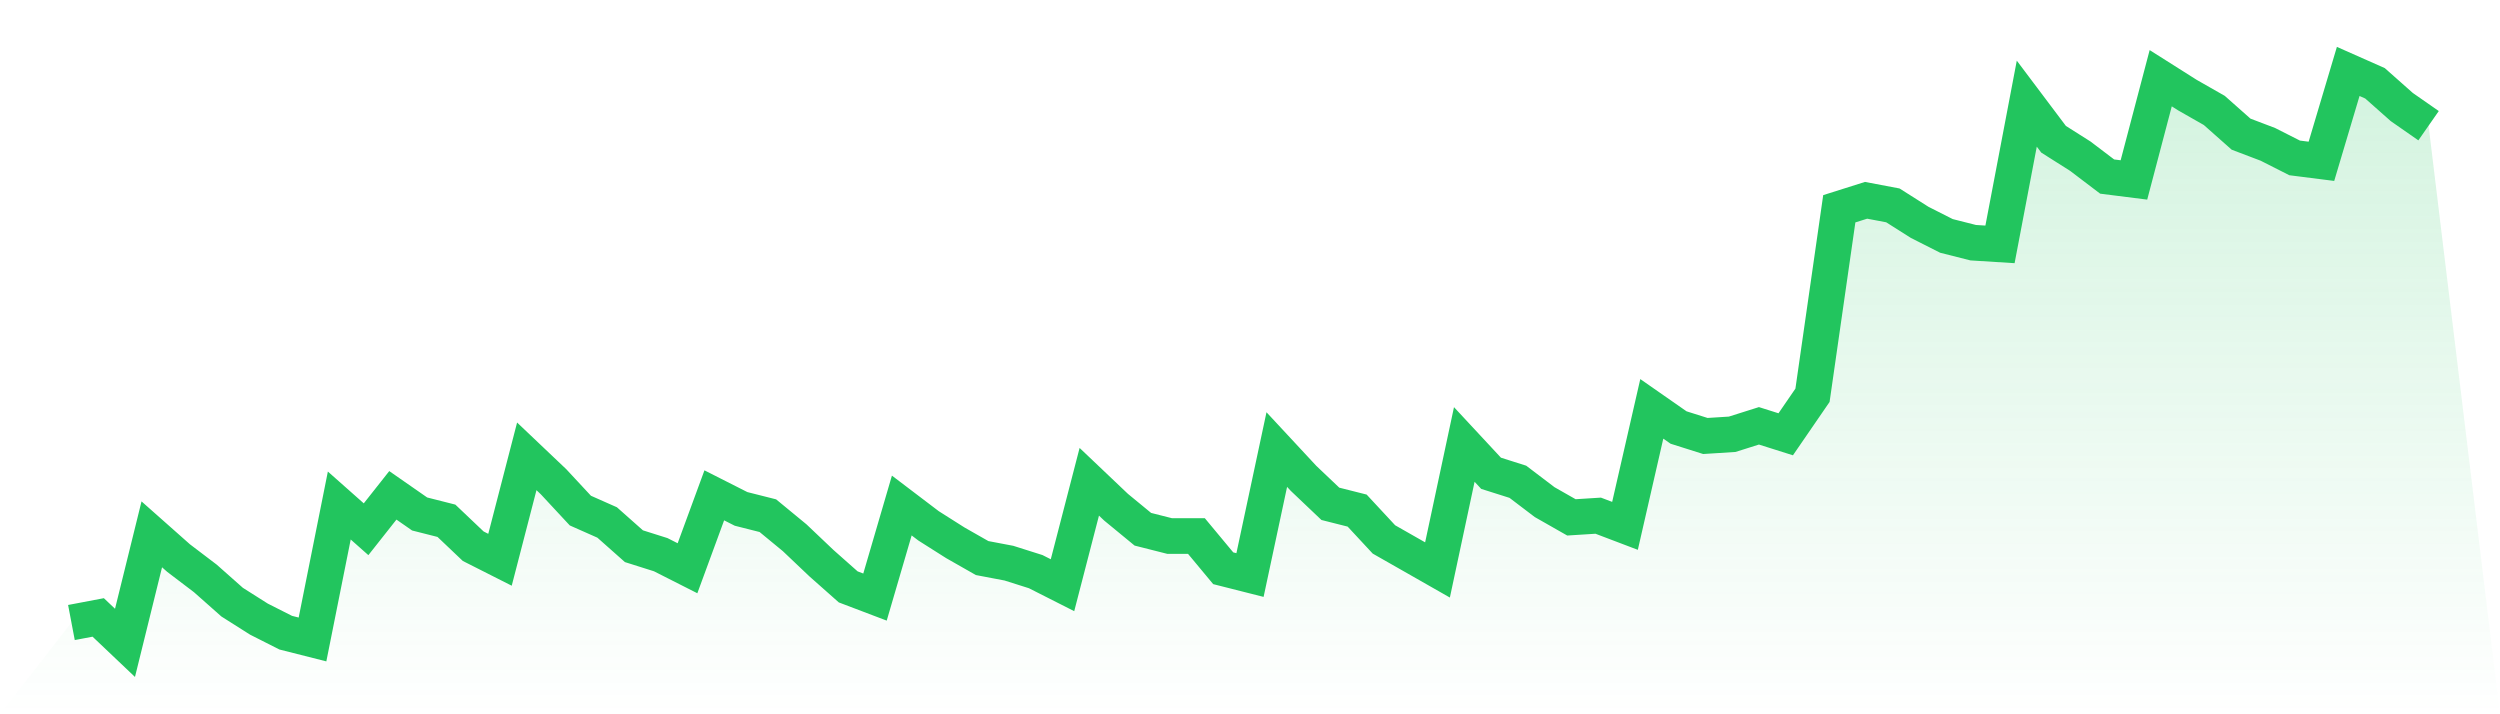 <svg viewBox="0 0 140 40" xmlns="http://www.w3.org/2000/svg">
<defs>
<linearGradient id="gradient" x1="0" x2="0" y1="0" y2="1">
<stop offset="0%" stop-color="#22c55e" stop-opacity="0.2"/>
<stop offset="100%" stop-color="#22c55e" stop-opacity="0"/>
</linearGradient>
</defs>
<path d="M4,34.861 L4,34.861 L5.5,34.576 L7,36 L8.5,29.923 L10,31.252 L11.5,32.392 L13,33.721 L14.5,34.671 L16,35.43 L17.5,35.81 L19,28.309 L20.5,29.638 L22,27.739 L23.5,28.783 L25,29.163 L26.5,30.588 L28,31.347 L29.5,25.555 L31,26.979 L32.5,28.593 L34,29.258 L35.5,30.588 L37,31.062 L38.5,31.822 L40,27.739 L41.5,28.499 L43,28.878 L44.5,30.113 L46,31.537 L47.5,32.866 L49,33.436 L50.5,28.309 L52,29.448 L53.5,30.398 L55,31.252 L56.5,31.537 L58,32.012 L59.5,32.772 L61,26.979 L62.5,28.404 L64,29.638 L65.5,30.018 L67,30.018 L68.5,31.822 L70,32.202 L71.5,25.175 L73,26.789 L74.5,28.214 L76,28.593 L77.5,30.208 L79,31.062 L80.5,31.917 L82,24.89 L83.5,26.504 L85,26.979 L86.5,28.119 L88,28.973 L89.5,28.878 L91,29.448 L92.5,22.896 L94,23.941 L95.5,24.415 L97,24.32 L98.5,23.846 L100,24.32 L101.5,22.136 L103,11.691 L104.5,11.217 L106,11.501 L107.5,12.451 L109,13.211 L110.5,13.591 L112,13.685 L113.5,5.804 L115,7.798 L116.5,8.748 L118,9.887 L119.5,10.077 L121,4.38 L122.5,5.329 L124,6.184 L125.5,7.513 L127,8.083 L128.5,8.843 L130,9.033 L131.5,4 L133,4.665 L134.5,5.994 L136,7.039 L140,40 L0,40 z" fill="url(#gradient)"/>
<path d="M4,34.861 L4,34.861 L5.5,34.576 L7,36 L8.5,29.923 L10,31.252 L11.5,32.392 L13,33.721 L14.5,34.671 L16,35.43 L17.5,35.81 L19,28.309 L20.5,29.638 L22,27.739 L23.5,28.783 L25,29.163 L26.5,30.588 L28,31.347 L29.5,25.555 L31,26.979 L32.5,28.593 L34,29.258 L35.5,30.588 L37,31.062 L38.5,31.822 L40,27.739 L41.5,28.499 L43,28.878 L44.5,30.113 L46,31.537 L47.5,32.866 L49,33.436 L50.5,28.309 L52,29.448 L53.5,30.398 L55,31.252 L56.5,31.537 L58,32.012 L59.5,32.772 L61,26.979 L62.5,28.404 L64,29.638 L65.5,30.018 L67,30.018 L68.5,31.822 L70,32.202 L71.5,25.175 L73,26.789 L74.5,28.214 L76,28.593 L77.5,30.208 L79,31.062 L80.5,31.917 L82,24.89 L83.5,26.504 L85,26.979 L86.5,28.119 L88,28.973 L89.5,28.878 L91,29.448 L92.5,22.896 L94,23.941 L95.5,24.415 L97,24.32 L98.5,23.846 L100,24.32 L101.5,22.136 L103,11.691 L104.5,11.217 L106,11.501 L107.5,12.451 L109,13.211 L110.5,13.591 L112,13.685 L113.5,5.804 L115,7.798 L116.5,8.748 L118,9.887 L119.5,10.077 L121,4.38 L122.5,5.329 L124,6.184 L125.5,7.513 L127,8.083 L128.5,8.843 L130,9.033 L131.5,4 L133,4.665 L134.5,5.994 L136,7.039" fill="none" stroke="#22c55e" stroke-width="2"/>
</svg>
